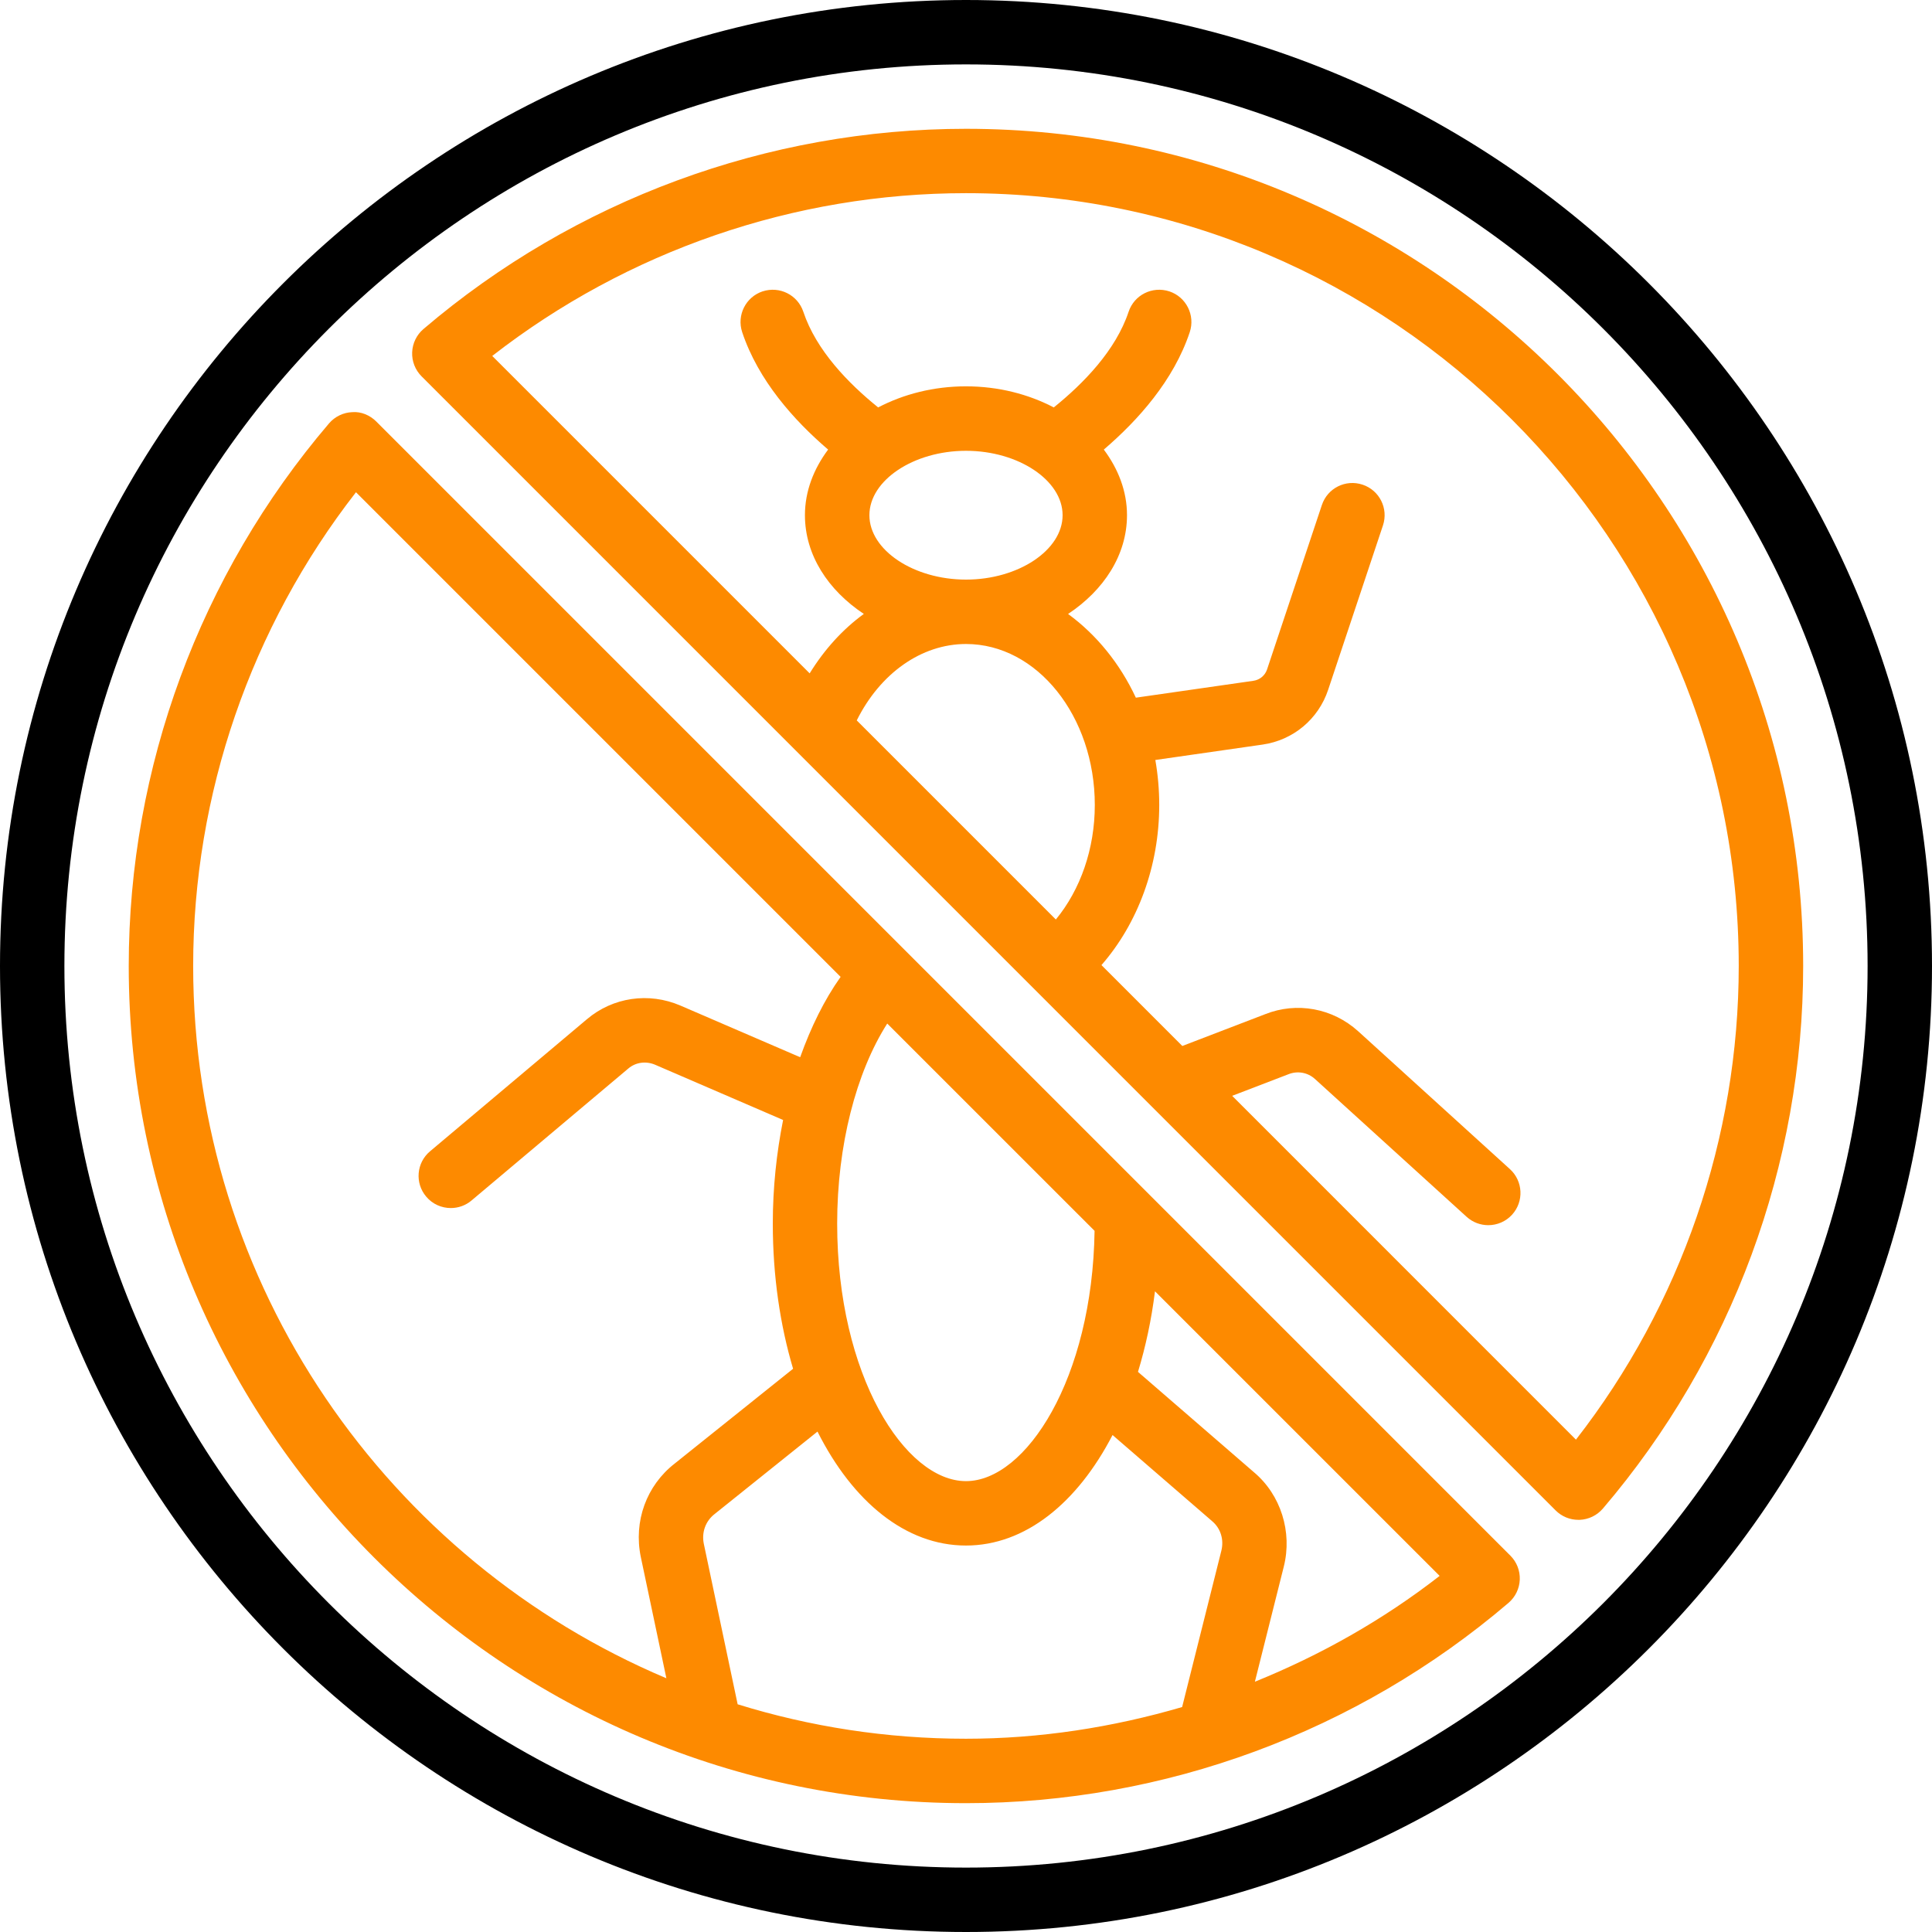 <svg width="60" height="60" viewBox="0 0 60 60" fill="none" xmlns="http://www.w3.org/2000/svg">
<g clip-path="url(#clip0_427_4)">
<path d="M30 0C13.458 0 0 13.458 0 30C0 46.542 13.458 60 30 60C46.542 60 60 46.542 60 30C60 13.458 46.542 0 30 0ZM30 58C14.561 58 2 45.439 2 30C2 14.561 14.561 2 30 2C45.439 2 58 14.561 58 30C58 45.439 45.439 58 30 58Z" fill="black"/>
<path d="M30 4C23.834 4 17.85 6.209 13.15 10.219C12.938 10.4 12.811 10.661 12.8 10.941C12.789 11.219 12.895 11.49 13.092 11.687L35.745 34.341C35.745 34.341 35.749 34.345 35.751 34.347L48.311 46.907C48.499 47.095 48.753 47.2 49.018 47.2H49.057C49.336 47.189 49.597 47.062 49.779 46.85C53.79 42.151 55.999 36.167 55.999 30C55.999 15.663 44.337 4 30 4ZM30 20C32.206 20 34 22.243 34 25C34 26.359 33.555 27.628 32.79 28.556L26.607 22.373C27.332 20.915 28.612 20 30 20ZM27 16C27 14.916 28.374 14 30 14C31.626 14 33 14.916 33 16C33 17.084 31.626 18 30 18C28.374 18 27 17.084 27 16ZM48.944 44.711L38.266 34.032L40.02 33.359C40.298 33.25 40.614 33.305 40.837 33.509L45.547 37.789C45.739 37.963 45.98 38.049 46.22 38.049C46.491 38.049 46.763 37.939 46.96 37.722C47.331 37.313 47.301 36.681 46.893 36.309L42.18 32.027C41.383 31.307 40.272 31.107 39.292 31.496L36.718 32.484L34.207 29.972C35.339 28.673 36.001 26.891 36.001 25C36.001 24.521 35.959 24.054 35.88 23.602L39.209 23.124C40.162 22.987 40.943 22.335 41.247 21.422L42.949 16.317C43.124 15.793 42.841 15.226 42.317 15.052C41.788 14.876 41.227 15.16 41.052 15.684L39.35 20.789C39.287 20.979 39.123 21.115 38.924 21.143L35.275 21.667C34.778 20.601 34.048 19.709 33.17 19.067C34.278 18.333 35 17.238 35 15.999C35 15.252 34.727 14.561 34.28 13.962C35.344 13.051 36.45 11.814 36.949 10.315C37.123 9.791 36.84 9.224 36.316 9.049C35.787 8.877 35.225 9.158 35.05 9.682C34.651 10.881 33.649 11.91 32.726 12.653C31.94 12.242 31.006 11.998 29.999 11.998C28.992 11.998 28.058 12.242 27.272 12.653C26.349 11.909 25.347 10.88 24.948 9.682C24.773 9.159 24.212 8.877 23.682 9.049C23.159 9.224 22.875 9.79 23.049 10.315C23.549 11.814 24.654 13.051 25.718 13.962C25.271 14.561 24.998 15.252 24.998 15.999C24.998 17.237 25.719 18.331 26.827 19.066C26.171 19.543 25.603 20.169 25.145 20.912L15.287 11.054C19.486 7.787 24.669 5.999 29.998 5.999C43.231 5.999 53.998 16.766 53.998 29.999C53.998 35.329 52.21 40.511 48.942 44.71L48.944 44.711Z" fill="#FD8A00"/>
<path d="M11.686 13.091C11.49 12.895 11.214 12.777 10.94 12.8C10.661 12.81 10.4 12.938 10.218 13.149C6.207 17.849 3.998 23.832 3.998 30C3.998 44.337 15.661 55.999 29.998 55.999C36.165 55.999 42.148 53.791 46.848 49.779C47.06 49.597 47.187 49.337 47.198 49.057C47.209 48.779 47.103 48.508 46.906 48.312L11.686 13.091ZM29.999 45.998C28.107 45.998 25.999 42.714 25.999 37.998C25.999 35.577 26.584 33.31 27.554 31.787L33.993 38.225C33.926 42.816 31.86 45.998 29.999 45.998ZM5.999 29.998C5.999 24.669 7.787 19.486 11.055 15.287L26.106 30.338C25.601 31.049 25.184 31.898 24.85 32.833L21.134 31.23C20.146 30.805 19.031 30.971 18.226 31.654L13.356 35.754C12.933 36.108 12.878 36.739 13.235 37.161C13.432 37.397 13.715 37.517 14.001 37.517C14.228 37.517 14.456 37.441 14.644 37.282L19.516 33.181C19.743 32.989 20.061 32.946 20.344 33.066L24.32 34.782C24.117 35.801 24 36.88 24 37.998C24 39.633 24.229 41.158 24.63 42.508L20.957 45.449C20.076 46.133 19.671 47.245 19.901 48.355L20.695 52.12C12.069 48.478 5.999 39.934 5.999 29.998ZM22.908 52.928L21.858 47.946C21.785 47.592 21.909 47.24 22.194 47.019L25.388 44.459C26.48 46.633 28.126 47.998 29.998 47.998C31.839 47.998 33.459 46.675 34.551 44.566L37.646 47.243C37.909 47.465 38.017 47.816 37.929 48.164L36.712 53.014C34.544 53.648 32.288 53.998 29.998 53.998C27.531 53.998 25.149 53.623 22.907 52.928L22.908 52.928ZM38.971 52.23L39.869 48.654C40.141 47.575 39.774 46.42 38.943 45.722L35.341 42.605C35.578 41.825 35.759 40.989 35.869 40.102L44.709 48.941C42.95 50.31 41.012 51.401 38.97 52.228L38.971 52.23Z" fill="#FD8A00"/>
</g>
<defs>
<clipPath id="clip0_427_4">
<rect width="60" height="60" fill="white"/>
</clipPath>
</defs>
</svg>
